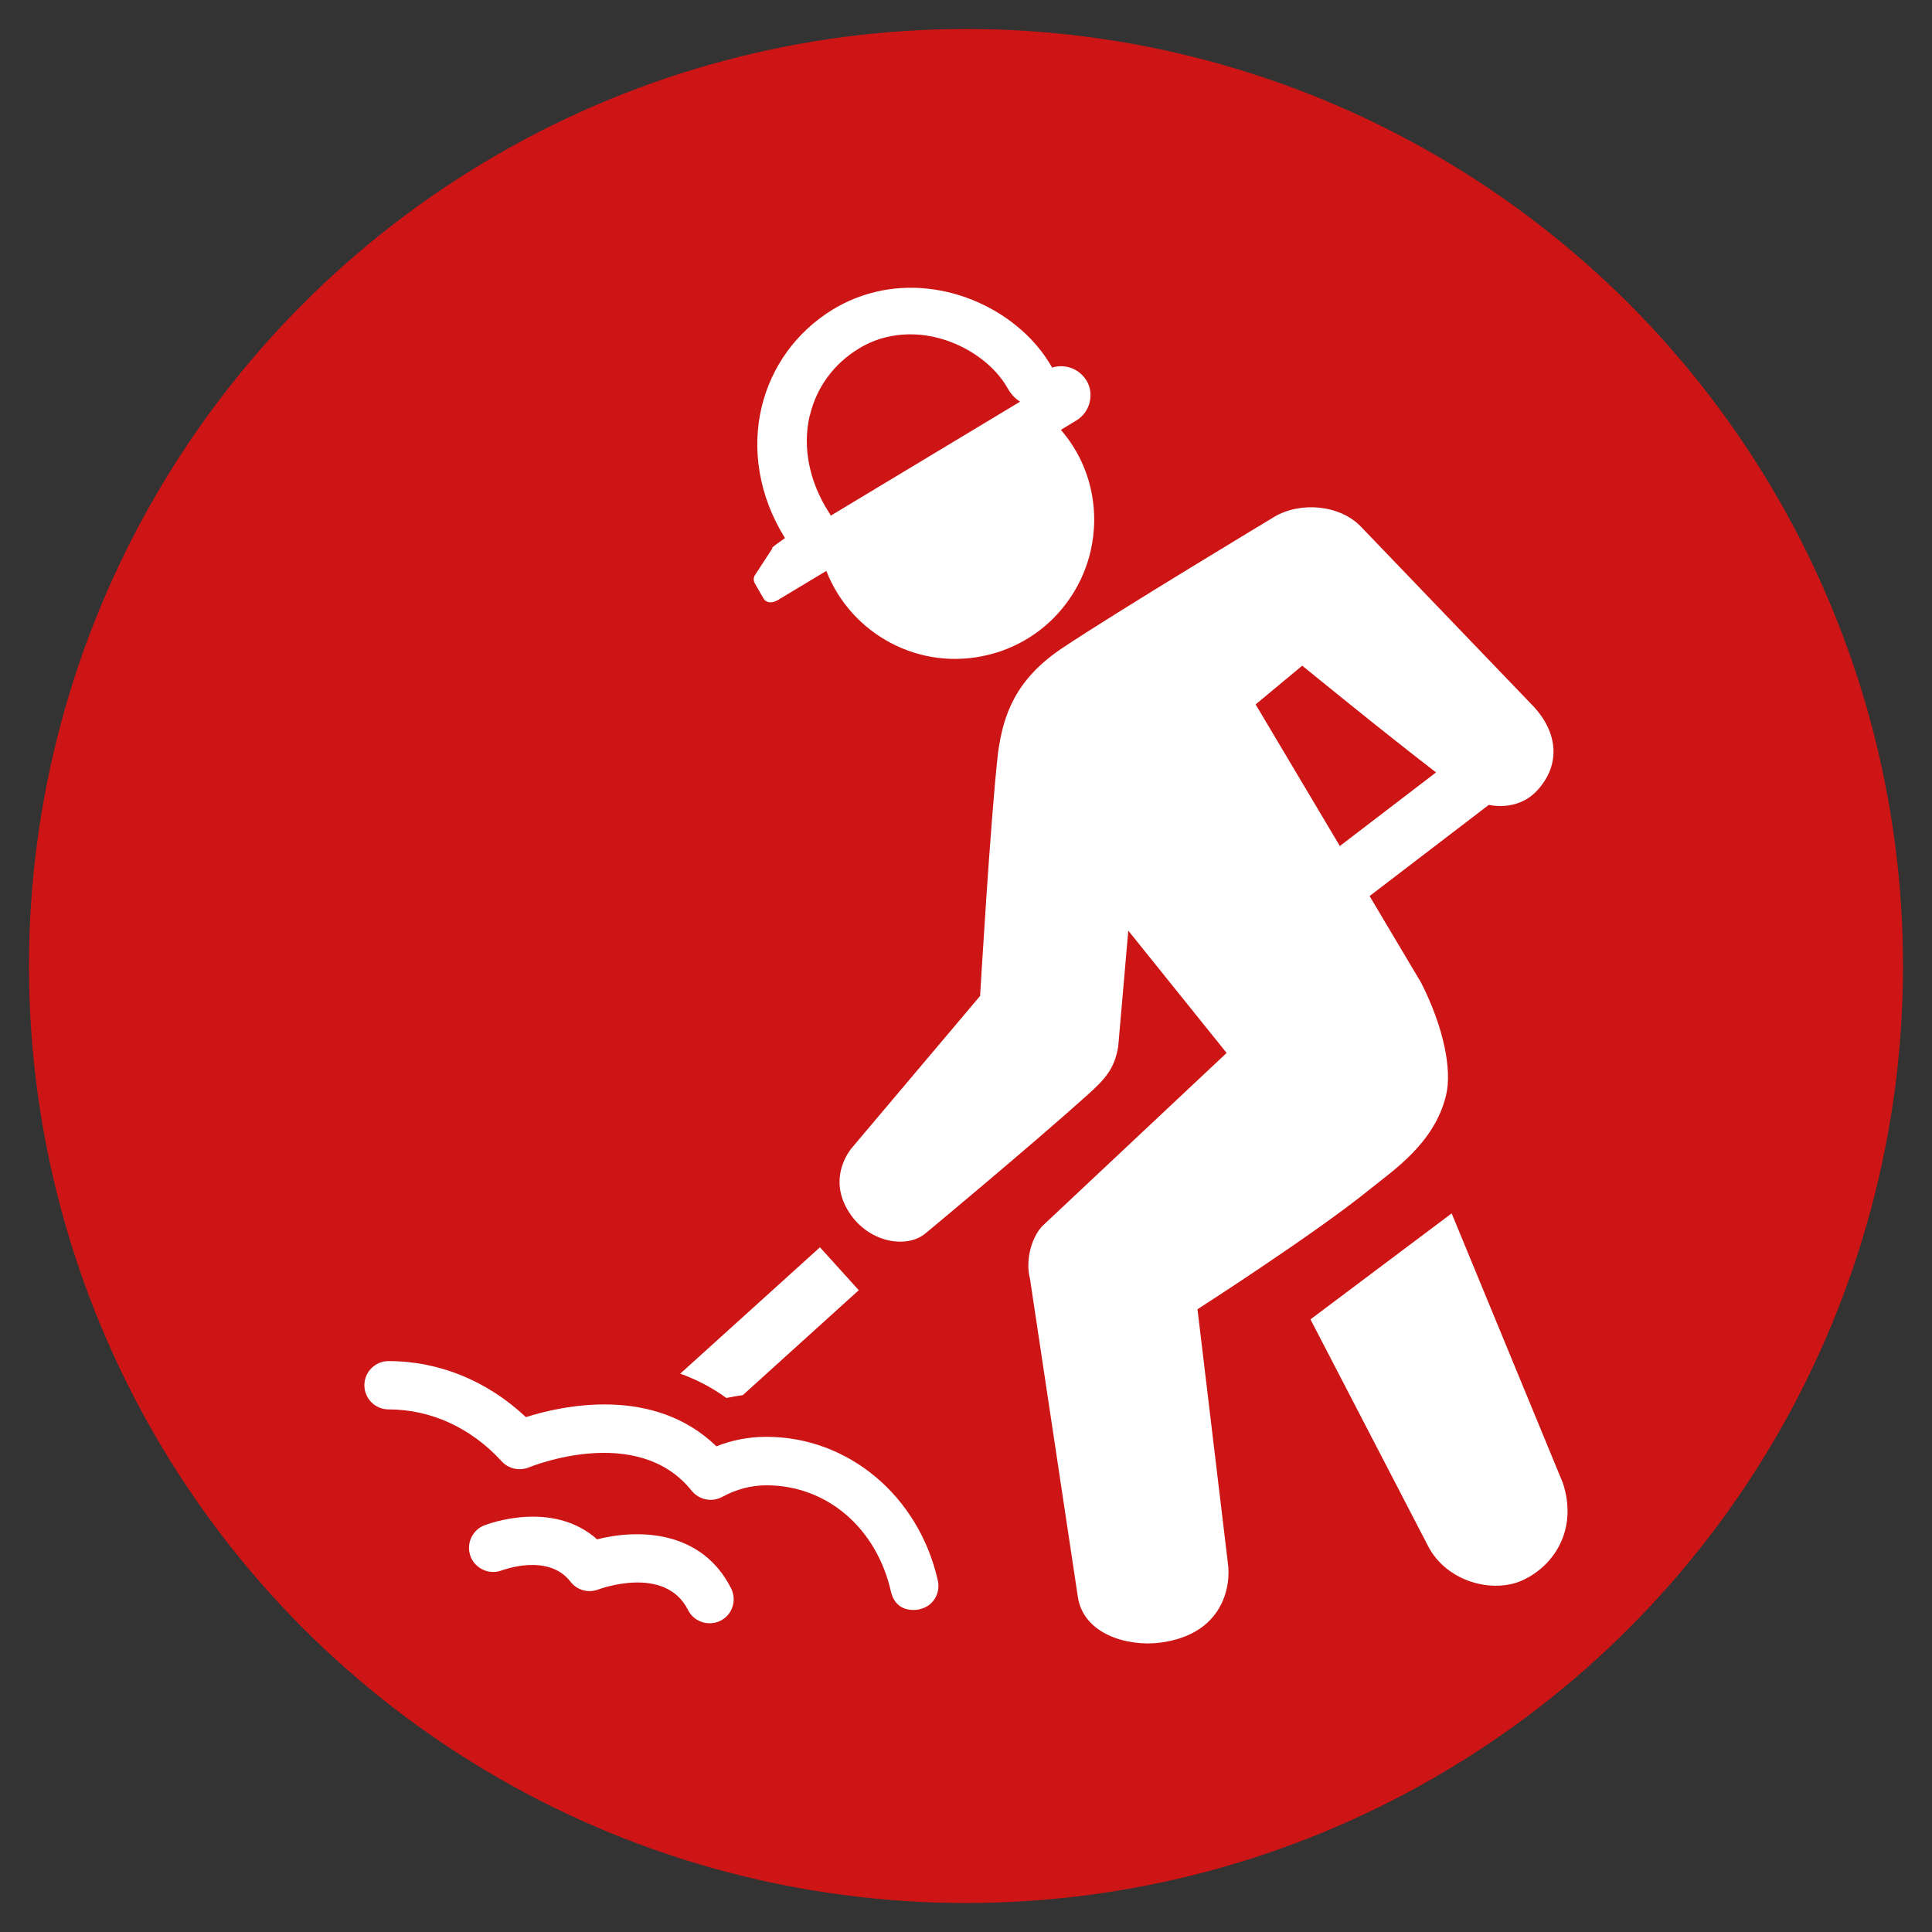 <?xml version="1.0" encoding="UTF-8"?>
<svg xmlns="http://www.w3.org/2000/svg" id="Layer_1" viewBox="0 0 100 100">
  <rect x="0" y="0" width="100" height="100" fill="#333333" stroke="none"/>
  <defs>
    <style>.cls-1{fill:#cd1515;}.cls-1,.cls-2{stroke-width:0px;}.cls-2{fill:#fff;}</style>
  </defs>
  <circle class="cls-1" cx="50" cy="50" r="48.5"></circle>
  <path class="cls-2" d="M75.13,62.81l-7.3,5.48,6.09,11.74c.96,1.85,3.37,2.49,4.94,1.74,1.67-.8,2.8-2.7,2.03-5.02l-5.75-13.94Z"></path>
  <path class="cls-2" d="M61.96,67.78s6.03-3.87,8.89-6.18c1.33-1.07,3.41-2.45,4-4.92.31-1.29-.11-3.48-1.29-5.81l-2.67-4.49,6.17-4.72c.89.18,1.83-.04,2.46-.7,1.29-1.35,1.12-3.04-.15-4.4l-8.9-9.27c-1.08-1.16-3.15-1.35-4.51-.54,0,0-8.21,4.94-11,6.81-2.38,1.6-3.03,3.41-3.3,5.39-.39,3.37-.93,12.6-.93,12.6l-6.61,7.83s-1.47,1.6-.04,3.56c1,1.36,2.83,1.7,3.81.91,0,0,5.43-4.51,8.38-7.16.94-.84,1.43-1.39,1.61-2.54l.52-5.98,5.09,6.33-9.56,8.98c-.59.66-.85,1.82-.62,2.7l2.48,16.48c.29,1.92,2.57,2.59,4.29,2.36,3.23-.44,3.66-2.92,3.47-4.15l-1.57-13.12ZM67.41,34.46s4.07,3.33,6.92,5.52l-4.98,3.81-4.36-7.33,2.42-2.01Z"></path>
  <path class="cls-2" d="M38.45,72.21l6-5.43-2.01-2.22-7.23,6.54c.83.3,1.63.71,2.39,1.26.28-.06.57-.11.85-.15Z"></path>
  <path class="cls-2" d="M39.98,28.38l-.93,1.43s-.02.06-.03.09c-.02.09,0,.2.04.28l.48.83c.09.13.27.2.48.15.08-.02.16-.05.24-.1l2.51-1.51c1.29,3.29,4.83,5.21,8.36,4.35,2.72-.65,4.7-2.78,5.31-5.33.25-1.06.27-2.2,0-3.34-.27-1.14-.81-2.15-1.53-2.98l.79-.48c.37-.22.61-.57.7-.95.09-.38.05-.79-.18-1.15-.49-.75-1.32-.8-1.76-.64-1.62-2.89-5.5-4.8-9.15-3.92-.74.18-1.48.47-2.19.9-1.92,1.17-3.21,3-3.7,5.07-.51,2.15-.16,4.57,1.21,6.77l-.36.26c-.06.04-.27.19-.31.25ZM41.92,21.5c.34-1.45,1.24-2.67,2.52-3.45.45-.28.94-.48,1.44-.6,1.47-.35,2.76,0,3.58.35,1.18.51,2.17,1.35,2.71,2.32.16.28.37.51.63.67l-9.8,5.9c-.03-.07-.07-.13-.11-.19-1.01-1.58-1.36-3.37-.98-4.99Z"></path>
  <path class="cls-2" d="M47.6,83.29c.68-.13,1.1-.82.94-1.49-.99-4.38-4.64-7.43-8.87-7.43-.89,0-1.76.16-2.59.49-3.25-3.15-7.97-2.11-9.86-1.51-1.99-1.87-4.48-2.9-7.11-2.9-.69,0-1.25.56-1.25,1.25s.56,1.25,1.25,1.25c2.19,0,4.27.95,5.86,2.69.36.39.92.51,1.41.31.05-.02,5.61-2.31,8.42,1.21.38.47,1.04.61,1.58.32.73-.4,1.5-.6,2.3-.6,3.11,0,5.68,2.2,6.43,5.48.22.99,1.04,1.03,1.49.94Z"></path>
  <path class="cls-2" d="M30.9,79.67c-2.32-2.06-5.67-.78-5.83-.72-.64.25-.96.98-.71,1.62.25.64.98.96,1.62.71.02,0,2.39-.92,3.55.59.34.44.92.6,1.44.4.03-.01,3.45-1.3,4.64,1.06.22.44.66.69,1.12.69.19,0,.38-.04.56-.13.62-.31.86-1.06.55-1.68-1.54-3.05-4.86-3.07-6.95-2.53Z"></path>
</svg>
